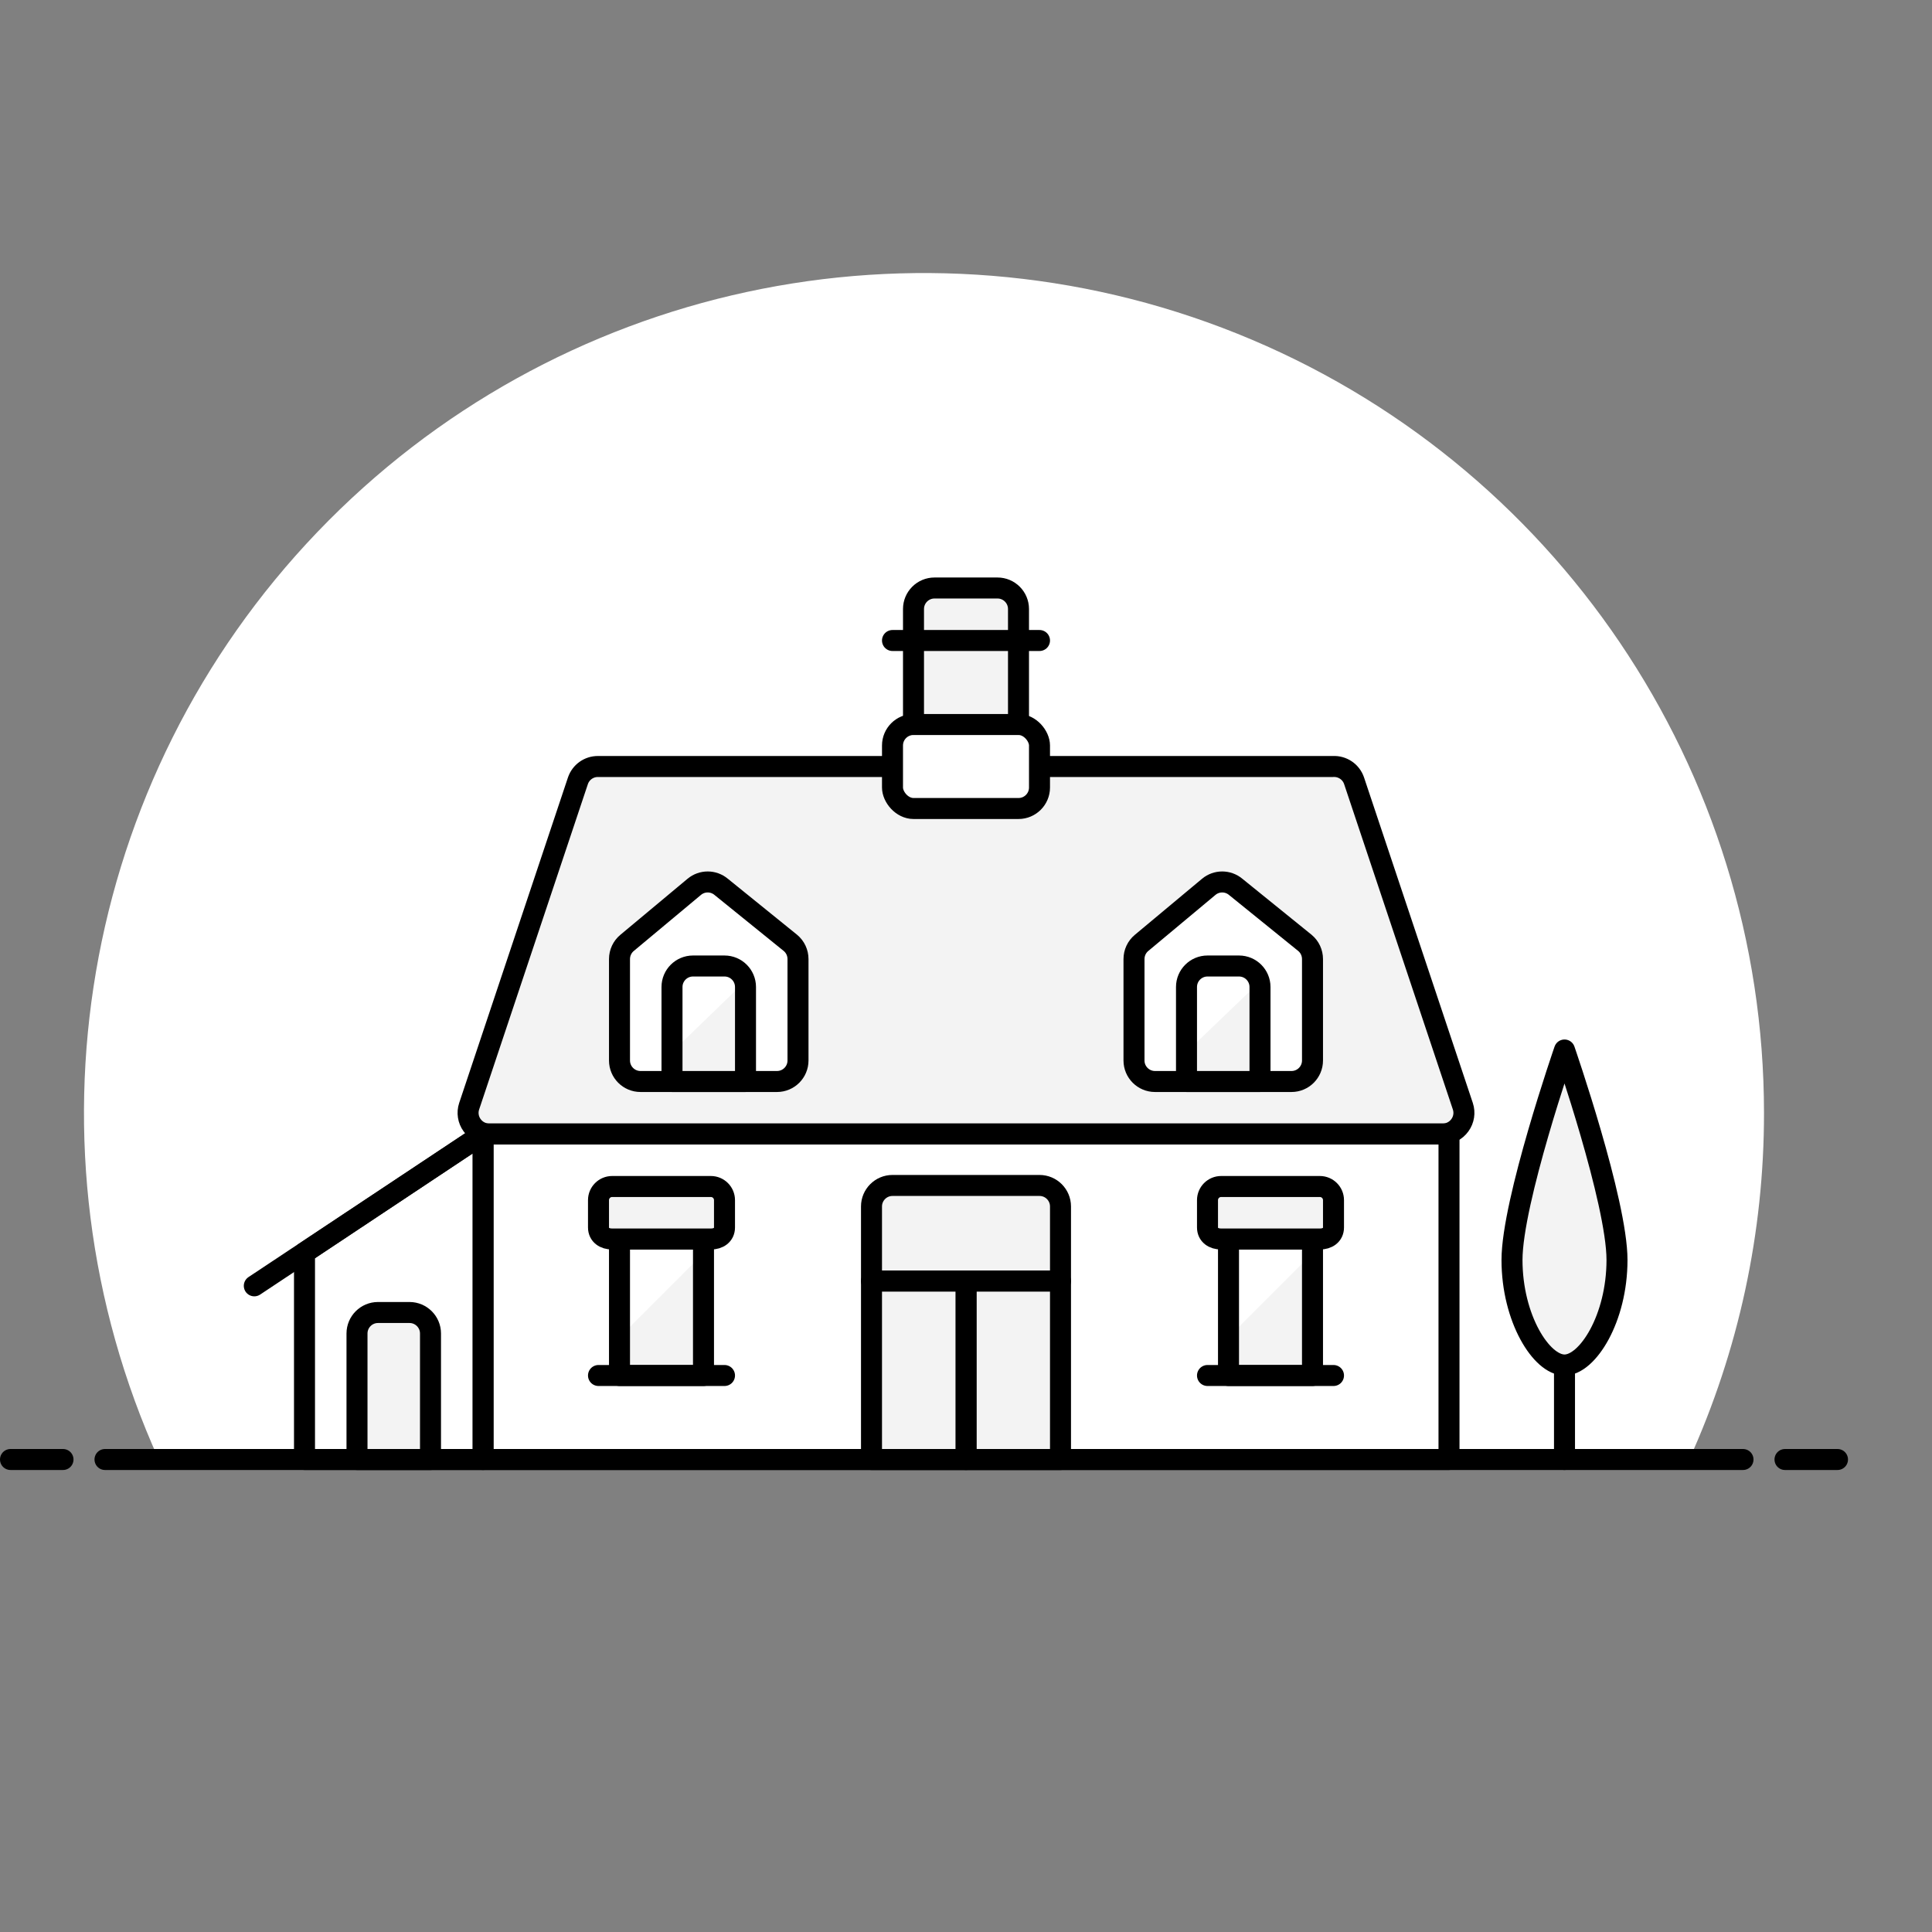 <?xml version="1.0" encoding="UTF-8"?>
<svg width="92px" height="92px" viewBox="0 0 92 92" version="1.1" xmlns="http://www.w3.org/2000/svg" xmlns:xlink="http://www.w3.org/1999/xlink">
    <rect x="0" y="0" width="92" height="92" fill="#808080" stroke="none"/>
    <!-- Generator: Sketch 54.1 (76490) - https://sketchapp.com -->
    <title>configurator-1</title>
    <desc>Created with Sketch.</desc>
    <g id="configurator-1" stroke="none" stroke-width="1" fill="none" fill-rule="evenodd">
        <path d="M84,53 C83.998,36.665 74.064,21.972 58.905,15.884 C43.746,9.797 26.409,13.54 15.111,25.338 C3.812,37.136 0.823,54.618 7.56,69.5 L80.44,69.5 C82.791,64.317 84.005,58.691 84,53 Z" id="Path" fill="#FFFFFF" fill-rule="nonzero"></path>
        <path d="M5,69.5 L83,69.5" id="Path" stroke="#000000" stroke-linecap="round" stroke-linejoin="round"></path>
        <path d="M0.5,69.5 L3,69.5" id="Path" stroke="#000000" stroke-linecap="round" stroke-linejoin="round"></path>
        <path d="M85,69.5 L87.5,69.5" id="Path" stroke="#000000" stroke-linecap="round" stroke-linejoin="round"></path>
        <path d="M69.66,52.68 L64.48,37.18 C64.337,36.755 63.928,36.477 63.48,36.5 L28.47,36.5 C28.04,36.499 27.658,36.773 27.52,37.18 L22.34,52.68 C22.239,52.985 22.291,53.32 22.48,53.58 C22.667,53.842 22.968,53.999 23.29,54 L68.71,54 C69.032,53.999 69.333,53.842 69.52,53.58 C69.709,53.32 69.761,52.985 69.66,52.68 L69.66,52.68 Z" id="Path" fill="#F3F3F3" fill-rule="nonzero"></path>
        <path d="M69.66,52.68 L64.48,37.18 C64.337,36.755 63.928,36.477 63.48,36.5 L28.47,36.5 C28.04,36.499 27.658,36.773 27.52,37.18 L22.34,52.68 C22.239,52.985 22.291,53.32 22.48,53.58 C22.667,53.842 22.968,53.999 23.29,54 L68.71,54 C69.032,53.999 69.333,53.842 69.52,53.58 C69.709,53.32 69.761,52.985 69.66,52.68 L69.66,52.68 Z" id="Path" stroke="#000000" stroke-linecap="round" stroke-linejoin="round"></path>
        <rect id="Rectangle" fill="#FFFFFF" fill-rule="nonzero" x="23" y="54" width="46" height="15.5"></rect>
        <rect id="Rectangle" stroke="#000000" stroke-linecap="round" stroke-linejoin="round" x="23" y="54" width="46" height="15.5"></rect>
        <rect id="Rectangle" stroke="#000000" fill="#F3F3F3" fill-rule="nonzero" stroke-linecap="round" stroke-linejoin="round" x="46" y="61" width="4.5" height="8.5"></rect>
        <rect id="Rectangle" stroke="#000000" fill="#F3F3F3" fill-rule="nonzero" stroke-linecap="round" stroke-linejoin="round" x="41.5" y="61" width="4.5" height="8.5"></rect>
        <path d="M42.5,56.45 L49.5,56.45 C50.052,56.45 50.5,56.898 50.5,57.45 L50.5,61 L41.5,61 L41.5,57.45 C41.5,56.898 41.948,56.45 42.5,56.45 Z" id="Path" stroke="#000000" fill="#F3F3F3" fill-rule="nonzero" stroke-linecap="round" stroke-linejoin="round"></path>
        <rect id="Rectangle" stroke="#000000" fill="#FFFFFF" fill-rule="nonzero" stroke-linecap="round" stroke-linejoin="round" x="42.5" y="34.5" width="7" height="4" rx="1"></rect>
        <path d="M48.5,29 C48.5,28.448 48.052,28 47.5,28 L44.5,28 C43.948,28 43.5,28.448 43.5,29 L43.5,34.5 L48.5,34.5 L48.5,29 Z" id="Path" stroke="#000000" fill="#F3F3F3" fill-rule="nonzero" stroke-linecap="round" stroke-linejoin="round"></path>
        <path d="M42.5,30.5 L49.5,30.5" id="Path" stroke="#000000" stroke-linecap="round" stroke-linejoin="round"></path>
        <polygon id="Path" fill="#FFFFFF" fill-rule="nonzero" points="23 54 14.5 59.65 14.5 69.5 23 69.5"></polygon>
        <polygon id="Path" stroke="#000000" stroke-linecap="round" stroke-linejoin="round" points="23 54 14.5 59.65 14.5 69.5 23 69.5"></polygon>
        <path d="M23,54 L12.11,61.23" id="Path" stroke="#000000" stroke-linecap="round" stroke-linejoin="round"></path>
        <path d="M18,62.5 L19.5,62.5 C20.052,62.5 20.5,62.948 20.5,63.5 L20.5,69.5 L17,69.5 L17,63.5 C17,62.948 17.448,62.5 18,62.5 Z" id="Path" stroke="#000000" fill="#F3F3F3" fill-rule="nonzero" stroke-linecap="round" stroke-linejoin="round"></path>
        <rect id="Rectangle" fill="#F3F3F3" fill-rule="nonzero" x="29.5" y="59" width="4" height="6.5"></rect>
        <polygon id="Path" fill="#FFFFFF" fill-rule="nonzero" points="29.5 63.68 33.5 59.68 33.5 59 29.5 59"></polygon>
        <rect id="Rectangle" stroke="#000000" stroke-linecap="round" stroke-linejoin="round" x="29.5" y="59" width="4" height="6.5"></rect>
        <path d="M34.5,58.45 C34.5,58.81 34.21,59 33.85,59 L29.15,59 C28.79,59 28.5,58.81 28.5,58.45 L28.5,57.15 C28.5,56.791 28.791,56.5 29.15,56.5 L33.85,56.5 C34.209,56.5 34.5,56.791 34.5,57.15 L34.5,58.45 Z" id="Path" stroke="#000000" fill="#F3F3F3" fill-rule="nonzero" stroke-linecap="round" stroke-linejoin="round"></path>
        <path d="M28.5,65.5 L34.5,65.5" id="Path" stroke="#000000" stroke-linecap="round" stroke-linejoin="round"></path>
        <path d="M77,60 C77,62.78 75.6,65 74.5,65 C73.4,65 72,62.78 72,60 C72,57.22 74.5,50 74.5,50 C74.5,50 77,57.22 77,60 Z" id="Path" stroke="#000000" fill="#F3F3F3" fill-rule="nonzero" stroke-linejoin="round"></path>
        <path d="M74.5,65.04 L74.5,69.5" id="Path" stroke="#000000" stroke-linecap="round" stroke-linejoin="round"></path>
        <rect id="Rectangle" fill="#F3F3F3" fill-rule="nonzero" x="58.5" y="59" width="4" height="6.5"></rect>
        <polygon id="Path" fill="#FFFFFF" fill-rule="nonzero" points="58.5 63.68 62.5 59.68 62.5 59 58.5 59"></polygon>
        <rect id="Rectangle" stroke="#000000" stroke-linecap="round" stroke-linejoin="round" x="58.5" y="59" width="4" height="6.5"></rect>
        <path d="M63.5,58.45 C63.5,58.81 63.21,59 62.85,59 L58.15,59 C57.79,59 57.5,58.81 57.5,58.45 L57.5,57.15 C57.5,56.791 57.791,56.5 58.15,56.5 L62.85,56.5 C63.209,56.5 63.5,56.791 63.5,57.15 L63.5,58.45 Z" id="Path" stroke="#000000" fill="#F3F3F3" fill-rule="nonzero" stroke-linecap="round" stroke-linejoin="round"></path>
        <path d="M57.5,65.5 L63.5,65.5" id="Path" stroke="#000000" stroke-linecap="round" stroke-linejoin="round"></path>
        <path d="M38,45.67 C38,45.373 37.869,45.09 37.64,44.9 L34.34,42.23 C33.969,41.921 33.431,41.921 33.06,42.23 L29.86,44.9 C29.631,45.09 29.5,45.373 29.5,45.67 L29.5,50.5 C29.5,51.052 29.948,51.5 30.5,51.5 L37,51.5 C37.552,51.5 38,51.052 38,50.5 L38,45.67 Z" id="Path" stroke="#000000" fill="#FFFFFF" fill-rule="nonzero" stroke-linecap="round" stroke-linejoin="round"></path>
        <path d="M33,46 L34.5,46 C35.052,46 35.5,46.448 35.5,47 L35.5,51.5 L32,51.5 L32,47 C32,46.448 32.448,46 33,46 Z" id="Path" fill="#F3F3F3" fill-rule="nonzero"></path>
        <path d="M34.5,46 L33,46 C32.448,46 32,46.448 32,47 L32,50.1 L35.47,46.74 C35.352,46.302 34.954,45.998 34.5,46 Z" id="Path" fill="#FFFFFF" fill-rule="nonzero"></path>
        <path d="M33,46 L34.5,46 C35.052,46 35.5,46.448 35.5,47 L35.5,51.5 L32,51.5 L32,47 C32,46.448 32.448,46 33,46 Z" id="Path" stroke="#000000" stroke-linecap="round" stroke-linejoin="round"></path>
        <path d="M62.5,45.67 C62.5,45.373 62.369,45.09 62.14,44.9 L58.84,42.23 C58.469,41.921 57.931,41.921 57.56,42.23 L54.36,44.9 C54.131,45.09 54,45.373 54,45.67 L54,50.5 C54,51.052 54.448,51.5 55,51.5 L61.5,51.5 C62.052,51.5 62.5,51.052 62.5,50.5 L62.5,45.67 Z" id="Path" stroke="#000000" fill="#FFFFFF" fill-rule="nonzero" stroke-linecap="round" stroke-linejoin="round"></path>
        <path d="M57.5,46 L59,46 C59.552,46 60,46.448 60,47 L60,51.5 L56.5,51.5 L56.5,47 C56.5,46.448 56.948,46 57.5,46 Z" id="Path" fill="#F3F3F3" fill-rule="nonzero"></path>
        <path d="M59,46 L57.5,46 C56.948,46 56.5,46.448 56.5,47 L56.5,50.1 L60,46.74 C59.879,46.291 59.465,45.984 59,46 Z" id="Path" fill="#FFFFFF" fill-rule="nonzero"></path>
        <path d="M57.5,46 L59,46 C59.552,46 60,46.448 60,47 L60,51.5 L56.5,51.5 L56.5,47 C56.5,46.448 56.948,46 57.5,46 Z" id="Path" stroke="#000000" stroke-linecap="round" stroke-linejoin="round"></path>
    </g>
</svg>
